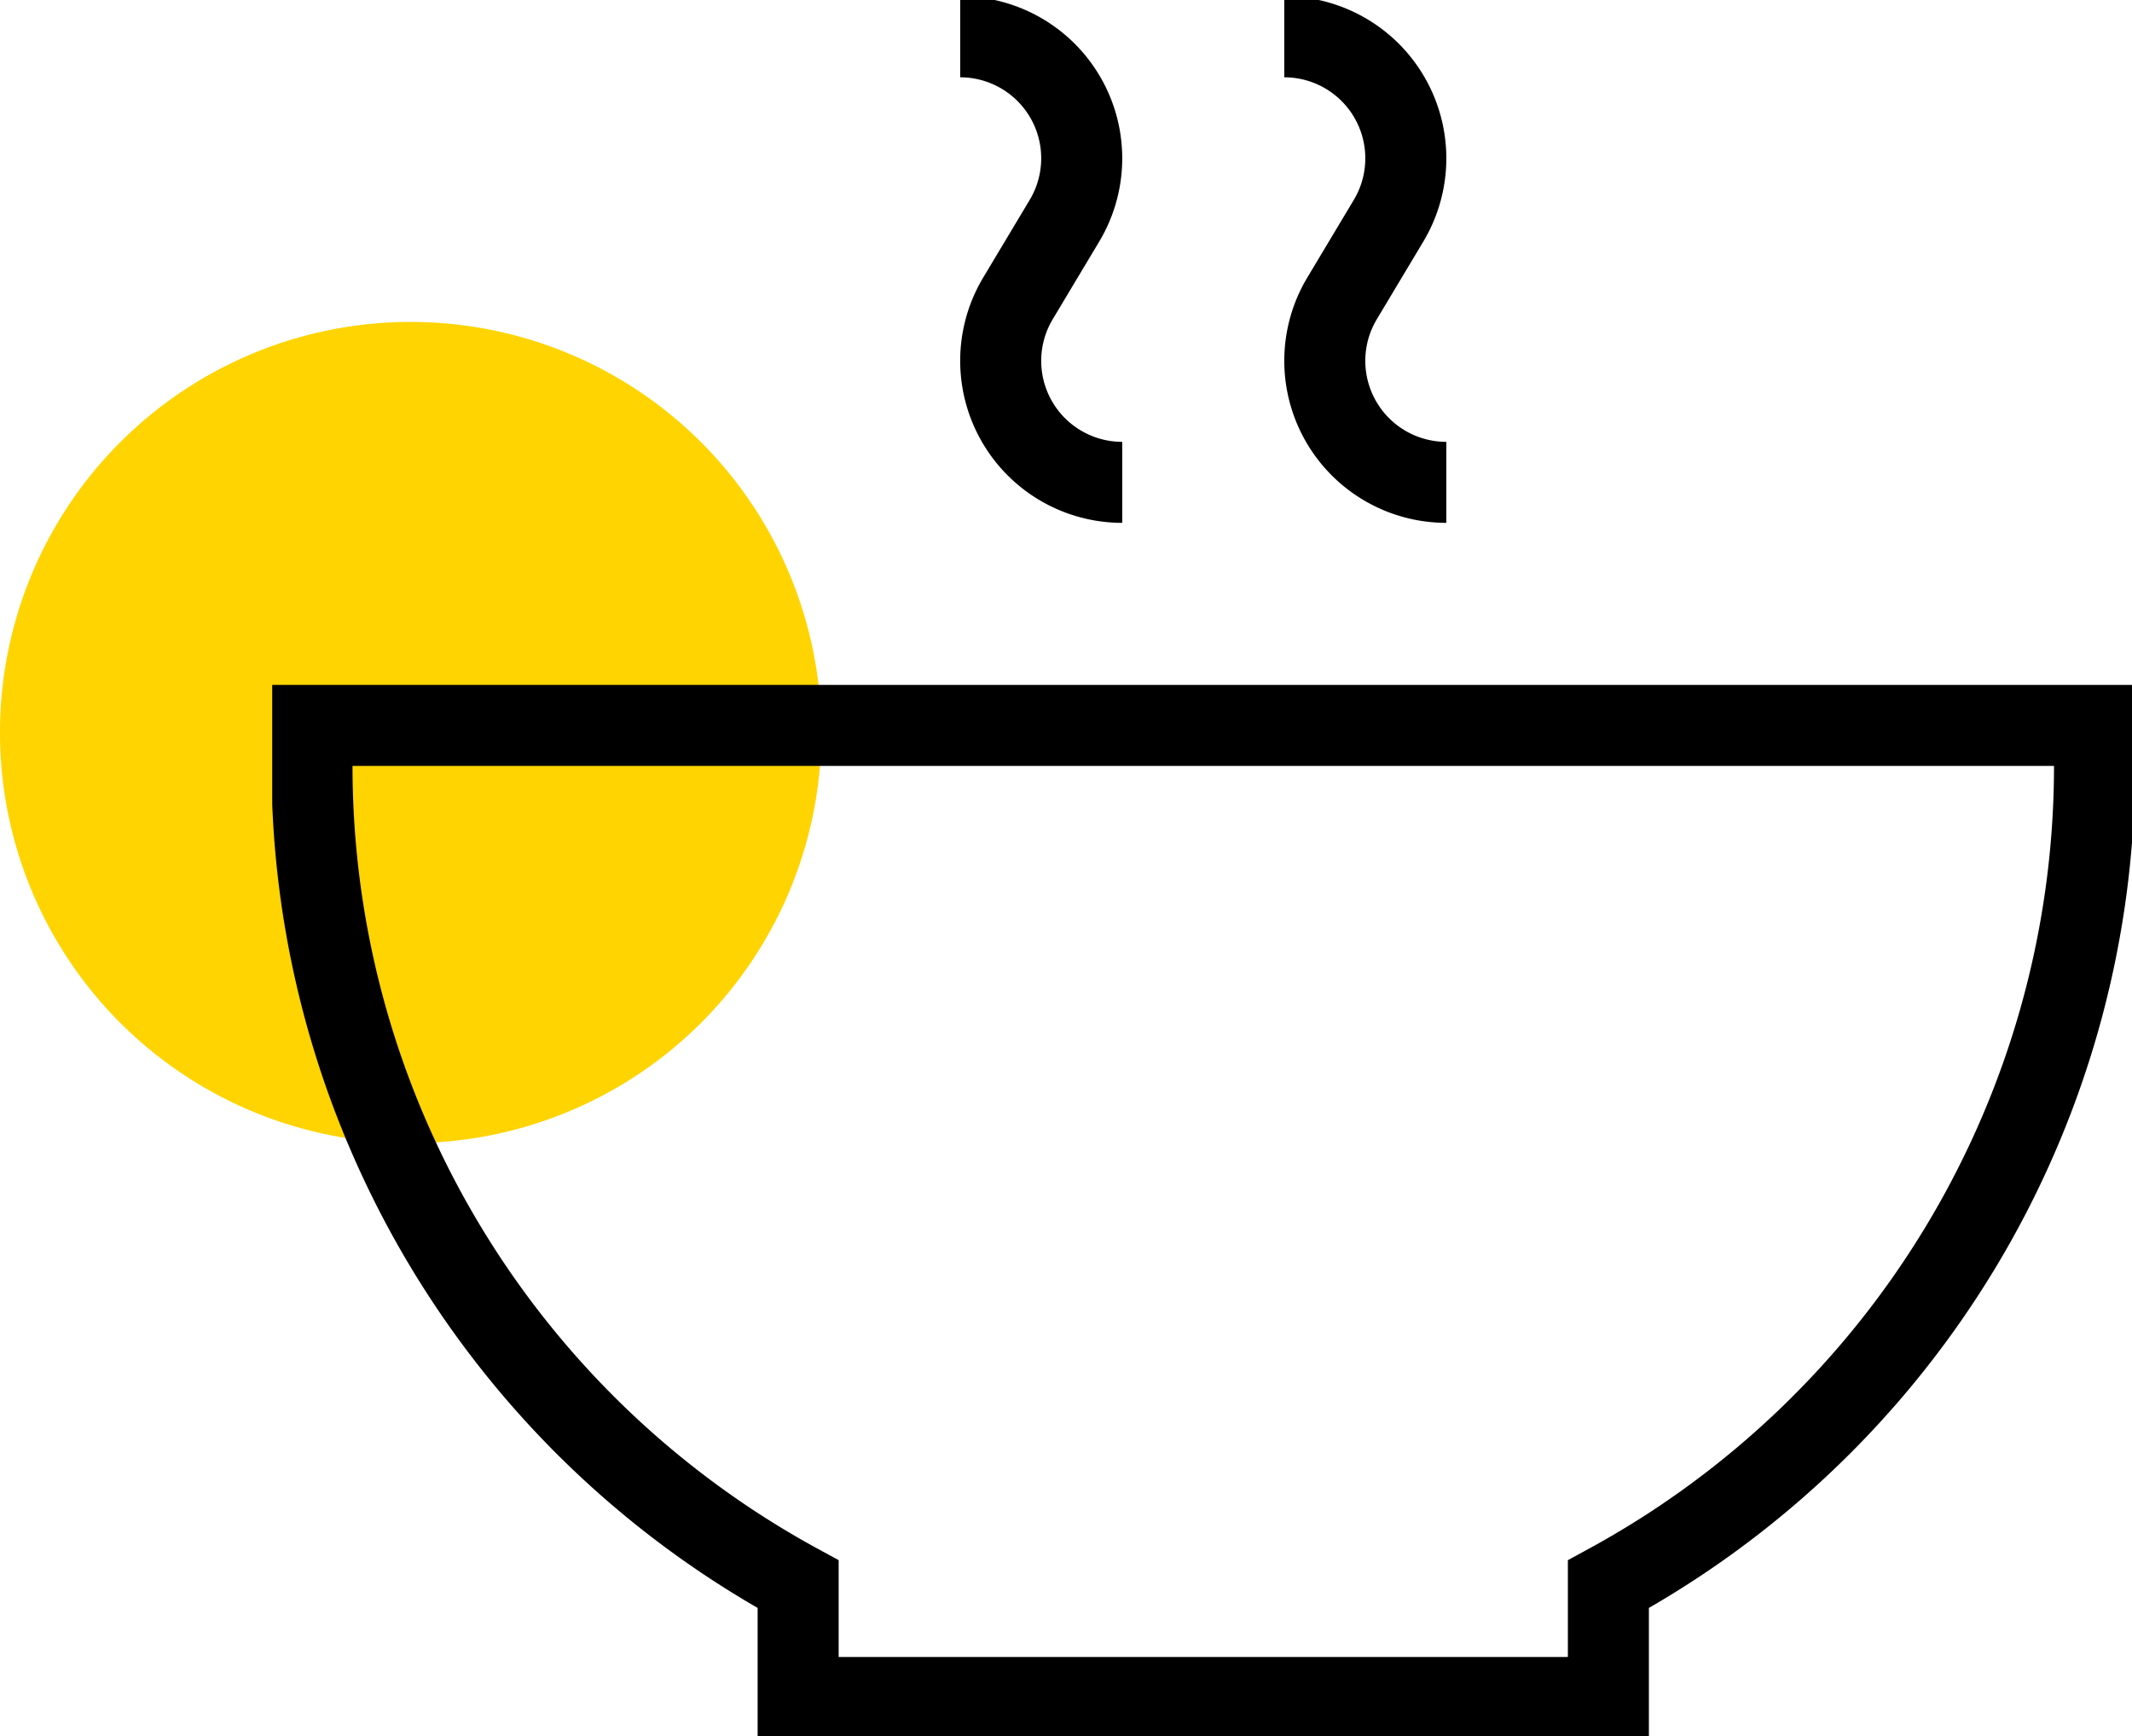 <svg xmlns="http://www.w3.org/2000/svg" xmlns:xlink="http://www.w3.org/1999/xlink" width="173.102" height="141" viewBox="0 0 173.102 141">
  <defs>
    <clipPath id="clip-path">
      <rect id="Rectangle_3" data-name="Rectangle 3" width="151" height="141" transform="translate(-0.034 0.428)"/>
    </clipPath>
  </defs>
  <g id="meal" transform="translate(-397.449 -1359)">
    <path id="Path_44" data-name="Path 44" d="M73.957,33.344A33.343,33.343,0,1,1,40.613,0,33.345,33.345,0,0,1,73.957,33.344" transform="translate(390.177 1385.143)" fill="#ffd400"/>
    <g id="Group_6" data-name="Group 6" transform="translate(419.585 1358.573)">
      <g id="Group_5" data-name="Group 5" transform="translate(0 0)" clip-path="url(#clip-path)">
        <path id="Path_17" data-name="Path 17" d="M111.835,102.521H39.471V91.956A78.965,78.965,0,0,1,0,23.579V17H151.306v6.579a78.965,78.965,0,0,1-39.471,68.377ZM46.05,95.942h59.207V88.078l1.714-.934a72.384,72.384,0,0,0,37.757-63.565H6.579A72.384,72.384,0,0,0,44.336,87.143l1.714.934Z" transform="translate(-0.094 39.044)"/>
        <path id="Path_18" data-name="Path 18" d="M30.157,42.76A13.16,13.16,0,0,1,18.865,22.847l3.783-6.319A6.577,6.577,0,0,0,17,6.579V0A13.16,13.16,0,0,1,28.292,19.913l-3.783,6.319a6.577,6.577,0,0,0,5.648,9.95Z" transform="translate(38.824 0.126)"/>
        <path id="Path_19" data-name="Path 19" d="M38.157,42.76A13.16,13.16,0,0,1,26.865,22.847l3.783-6.319A6.577,6.577,0,0,0,25,6.579V0A13.16,13.16,0,0,1,36.292,19.913l-3.783,6.319a6.577,6.577,0,0,0,5.648,9.95Z" transform="translate(57.138 0.126)"/>
      </g>
    </g>
  </g>
</svg>
